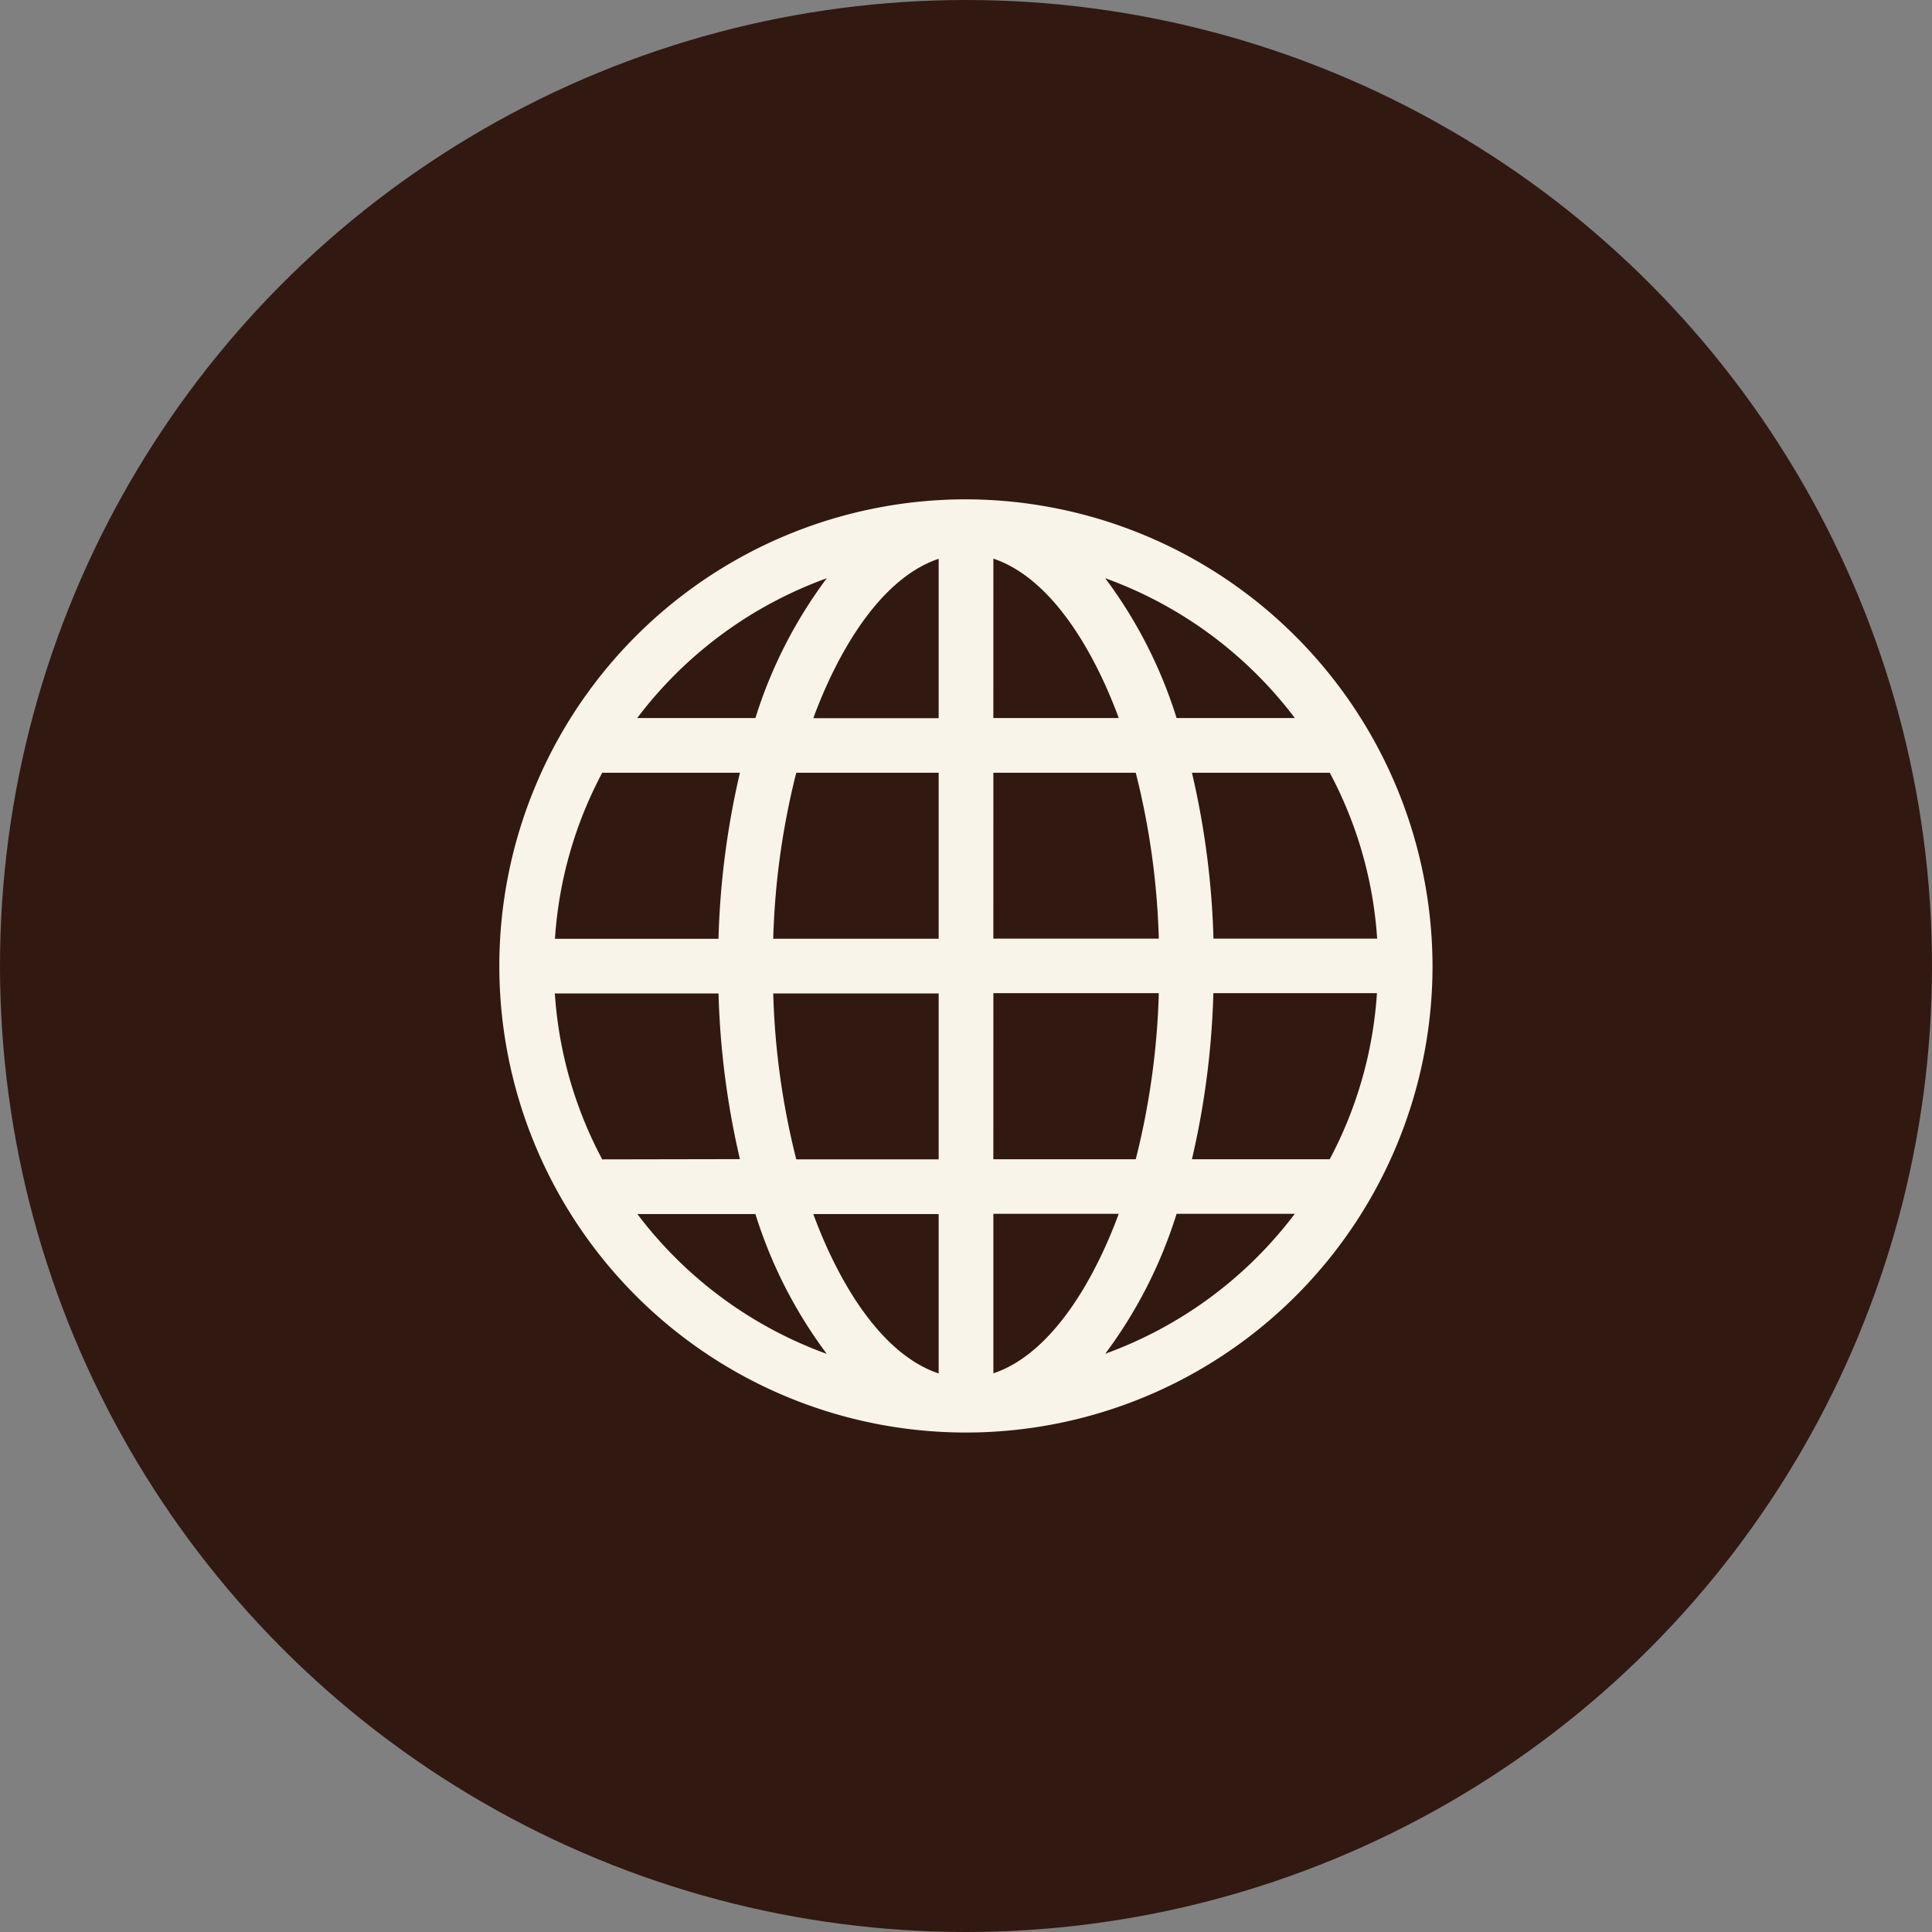 <svg xmlns="http://www.w3.org/2000/svg" width="53" height="53" viewBox="0 0 53 53">
  <rect x="0" y="0" width="53" height="53" fill="#808080" stroke="none"/>
  <g id="Group_133" data-name="Group 133" transform="translate(-278 -732)">
    <circle id="Ellipse_9" data-name="Ellipse 9" cx="26.5" cy="26.5" r="26.5" transform="translate(278 732)" fill="#311811"/>
    <g id="internet" transform="translate(291.698 745.698)">
      <g id="Group_31" data-name="Group 31">
        <path id="Path_6525" data-name="Path 6525" d="M12.8,0A12.8,12.8,0,1,0,25.6,12.8,12.83,12.83,0,0,0,12.8,0ZM8.983,2.165A12.715,12.715,0,0,0,7.025,6H3.782A11.354,11.354,0,0,1,8.983,2.165ZM2.823,7.5H6.6a22.713,22.713,0,0,0-.588,4.556H1.526A11.242,11.242,0,0,1,2.823,7.5Zm0,10.607a11.219,11.219,0,0,1-1.3-4.551H6.013A22.662,22.662,0,0,0,6.6,18.1Zm.959,1.5H7.025a12.715,12.715,0,0,0,1.958,3.836A11.354,11.354,0,0,1,3.782,19.6Zm8.27,4.373c-1.675-.563-2.83-2.713-3.439-4.373h3.439Zm0-5.874H8.146a20.849,20.849,0,0,1-.632-4.551h4.538Zm0-6.051H7.514A20.855,20.855,0,0,1,8.146,7.5h3.906Zm0-6.051H8.613c.61-1.66,1.765-3.81,3.439-4.373ZM22.781,7.5a11.218,11.218,0,0,1,1.3,4.551H19.591A22.662,22.662,0,0,0,19,7.5ZM21.823,6H18.579a12.715,12.715,0,0,0-1.958-3.836A11.354,11.354,0,0,1,21.823,6Zm-8.27-4.373c1.675.563,2.83,2.713,3.439,4.373H13.552Zm0,5.874h3.906a20.849,20.849,0,0,1,.632,4.551H13.552Zm0,6.046h4.538a20.9,20.9,0,0,1-.632,4.556H13.552Zm0,10.429V19.6h3.439C16.382,21.258,15.227,23.414,13.552,23.977Zm3.069-.537A12.743,12.743,0,0,0,18.579,19.6h3.243A11.364,11.364,0,0,1,16.621,23.439Zm6.16-5.336H19a22.713,22.713,0,0,0,.588-4.556h4.487A11.242,11.242,0,0,1,22.781,18.1Z" fill="#f9f4e9"/>
      </g>
    </g>
  </g>
</svg>
